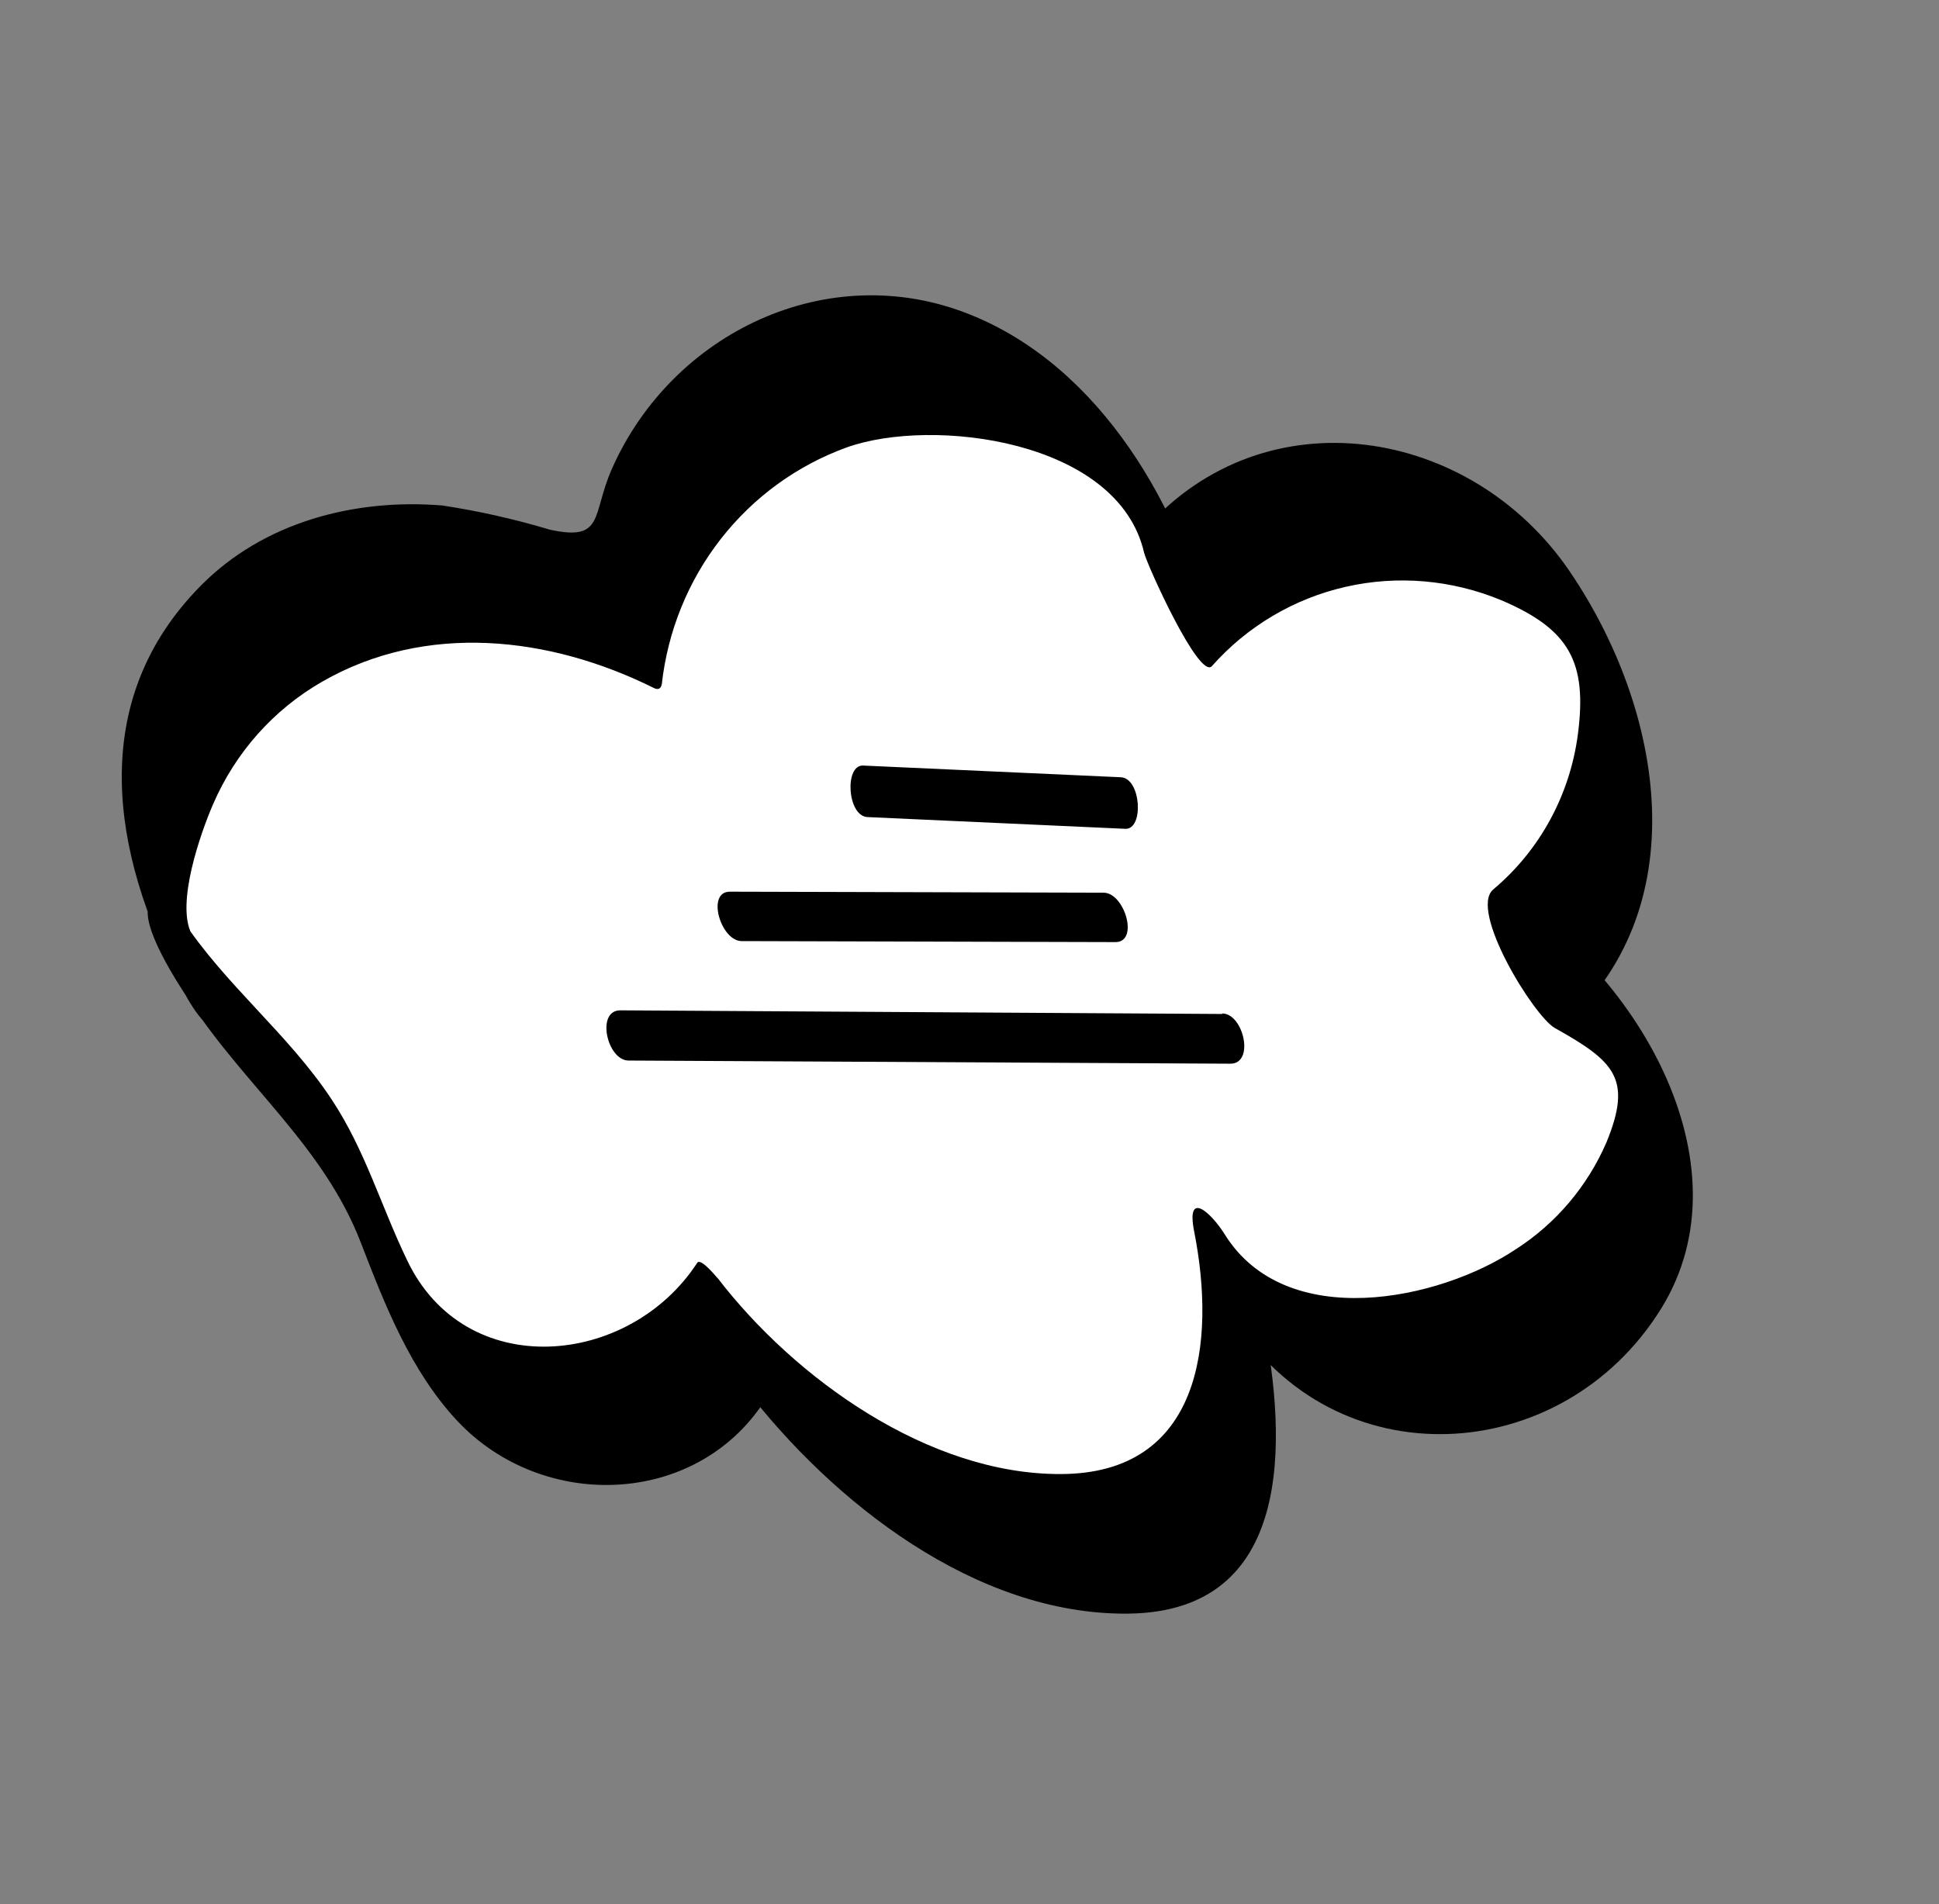 <?xml version="1.0" encoding="UTF-8"?> <svg xmlns="http://www.w3.org/2000/svg" width="56" height="55" viewBox="0 0 56 55" fill="none"><rect x="0" y="0" width="56" height="55" fill="#808080" stroke="none"/> <path d="M5.371 27.712C5.259 27.508 5.158 27.298 5.068 27.083C3.572 23.848 5.089 19.726 8.046 17.85C11.002 15.974 14.986 16.185 18.097 17.867C18.244 15.894 19.096 14.053 20.496 12.687C21.895 11.321 23.746 10.524 25.702 10.444C27.658 10.365 29.585 11.009 31.124 12.255C32.663 13.502 33.708 15.266 34.064 17.218C36.615 14.076 41.972 13.889 44.812 16.844C47.652 19.799 47.306 25.209 44.106 27.697C50.725 31.067 47.746 38.158 41.632 39.364C39.323 39.817 36.581 38.969 35.491 36.83C35.997 39.234 36.274 42.161 34.412 43.697C33.05 44.826 31.043 44.706 29.329 44.219C26.038 43.271 23.141 41.239 21.103 38.447C19.396 41.469 14.411 41.724 12.354 38.869C11.239 37.329 11.014 35.316 10.123 33.636C8.939 31.393 6.645 29.884 5.371 27.712Z" fill="white"></path> <path d="M5.534 26.974C5.073 26.097 5.8 24.043 6.153 23.23C6.798 21.734 7.902 20.493 9.305 19.688C12.294 17.971 15.867 18.37 18.885 19.871C19.007 19.933 19.086 19.895 19.113 19.761C19.285 18.225 19.875 16.773 20.818 15.566C21.761 14.358 23.02 13.443 24.455 12.922C26.923 12.039 32.29 12.699 33.041 15.958C33.123 16.309 34.635 19.646 35.001 19.239C36.02 18.089 37.369 17.289 38.864 16.949C40.36 16.608 41.93 16.743 43.359 17.336C45.337 18.179 45.843 19.127 45.57 21.215C45.337 22.971 44.465 24.567 43.123 25.692C42.418 26.302 44.299 29.351 44.905 29.691C46.629 30.657 47.154 31.151 46.393 33.001C45.842 34.268 44.934 35.339 43.78 36.08C41.558 37.564 37.133 38.488 35.368 35.646C34.976 35.022 34.247 34.352 34.489 35.57C35.125 38.792 34.68 42.562 30.642 42.574C26.822 42.592 22.957 39.817 20.726 36.914C20.745 36.955 20.244 36.306 20.136 36.474C18.169 39.494 13.433 39.931 11.755 36.393C11 34.828 10.549 33.221 9.576 31.751C8.319 29.851 6.494 28.44 5.255 26.542C4.884 25.974 4.604 25.482 4.311 26.107C4.018 26.732 5.193 28.485 5.482 28.927C7.088 31.384 9.349 33.108 10.42 35.888C11.118 37.695 11.855 39.593 13.215 41.047C15.68 43.661 20.09 43.513 22.068 40.482L21.478 40.041C24.046 43.397 28.187 46.654 32.585 46.605C37.355 46.553 37.179 41.642 36.481 38.132L35.604 38.05C38.529 42.75 45.099 42.412 47.967 37.809C50.611 33.562 47.121 27.881 43.28 25.727C43.885 27.083 44.472 28.389 45.066 29.723C49.034 26.282 48.059 20.51 45.332 16.5C42.484 12.317 36.556 11.356 33.083 15.262C33.739 16.353 34.391 17.445 35.041 18.538C34.157 14.7 31.799 10.595 28.008 9.082C23.919 7.443 19.409 9.601 17.668 13.551C17.087 14.875 17.461 15.64 15.887 15.3C14.868 14.994 13.829 14.761 12.78 14.6C10.239 14.391 7.612 15.08 5.798 16.917C2.499 20.255 3.207 24.634 5.221 28.476C5.361 28.766 6.048 30.067 6.431 29.619C6.814 29.17 5.701 27.3 5.534 26.974Z" fill="black"></path> <path d="M35.295 29.286L17.919 29.181C17.206 29.175 17.53 30.622 18.149 30.631L35.531 30.722C36.244 30.728 35.918 29.278 35.301 29.271L35.295 29.286Z" fill="black"></path> <path d="M31.877 25.783L21.079 25.754C20.392 25.753 20.814 27.176 21.416 27.181L32.214 27.21C32.904 27.213 32.481 25.79 31.877 25.783Z" fill="black"></path> <path d="M25.054 23.599L32.498 23.938C33.043 23.964 32.958 22.478 32.373 22.449L24.927 22.111C24.384 22.088 24.467 23.572 25.054 23.599Z" fill="black"></path> </svg> 